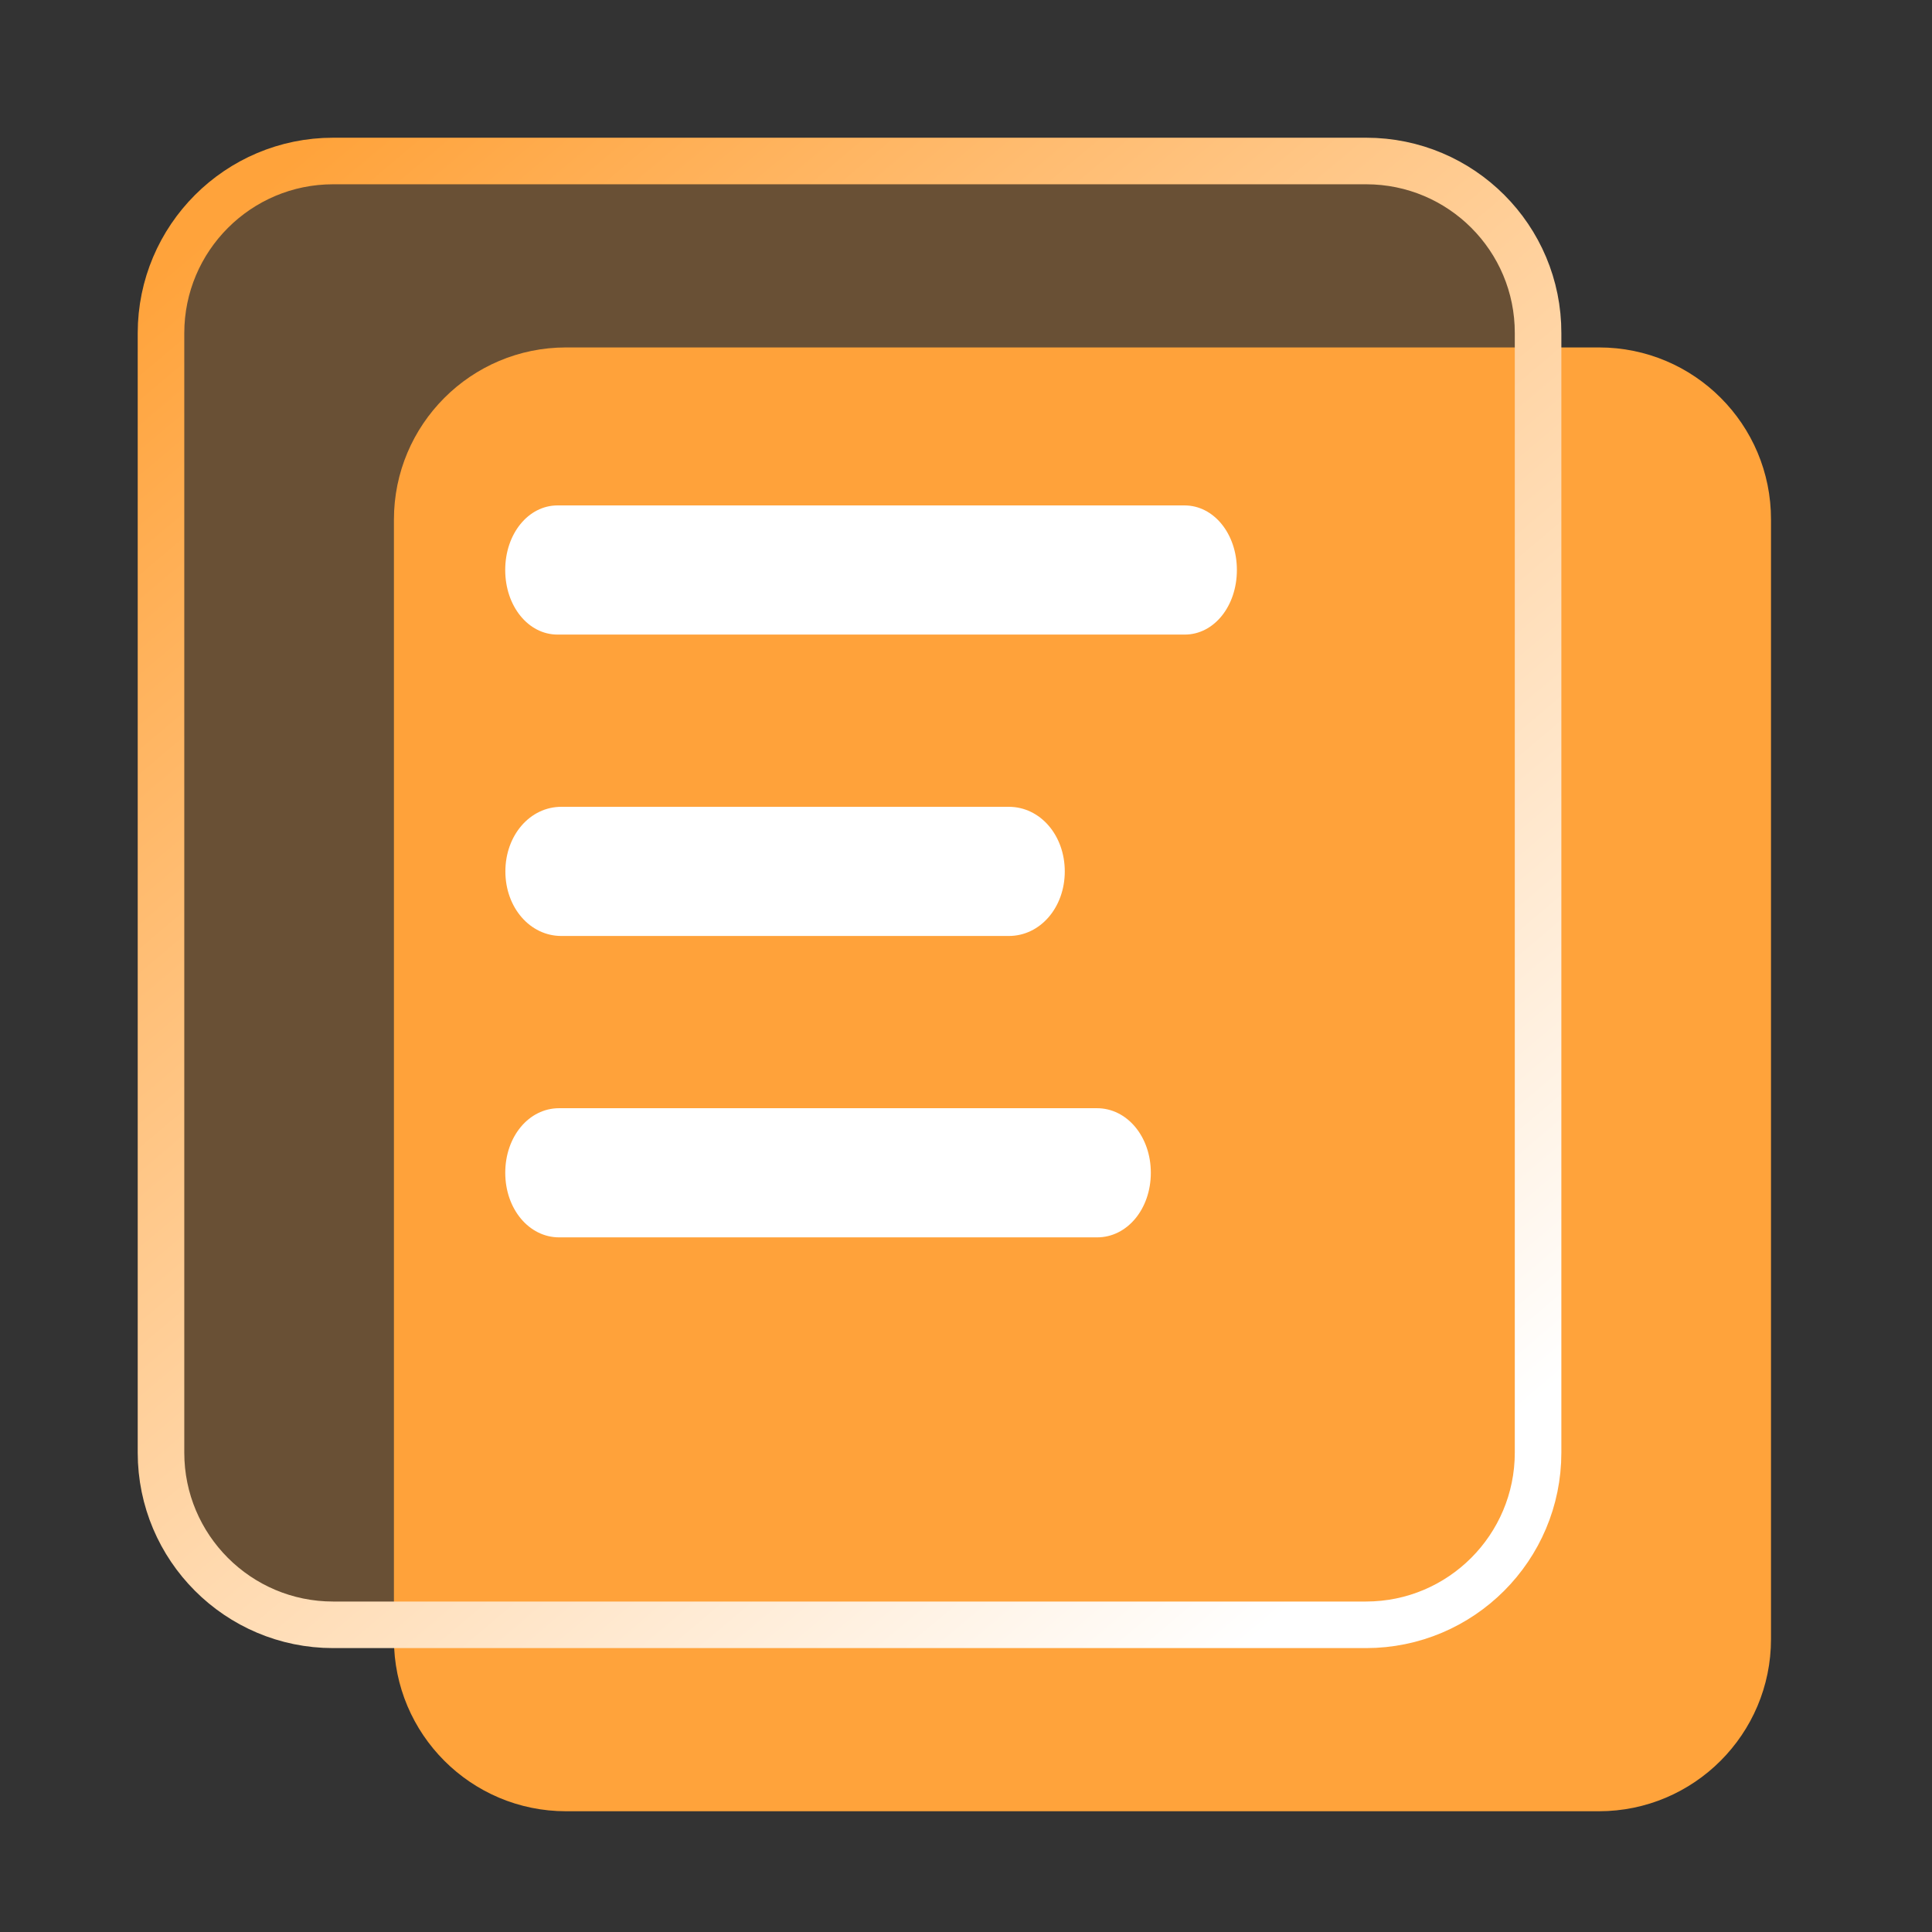 <?xml version="1.0" encoding="UTF-8"?>
<svg width="48px" height="48px" viewBox="0 0 48 48" version="1.1" xmlns="http://www.w3.org/2000/svg" xmlns:xlink="http://www.w3.org/1999/xlink">
    <rect x="0" y="0" width="48" height="48" fill="#333333" stroke="none"/>
    <title>编组 27</title>
    <defs>
        <linearGradient x1="85.628%" y1="96.751%" x2="8.441%" y2="0%" id="linearGradient-1">
            <stop stop-color="#FFFFFF" offset="0%"></stop>
            <stop stop-color="#FFA33B" offset="100%"></stop>
        </linearGradient>
    </defs>
    <g id="人力资源网站" stroke="none" stroke-width="1" fill="none" fill-rule="evenodd">
        <g id="绩效考核解决方案2.0" transform="translate(-1027, -3492)" fill-rule="nonzero">
            <g id="编组-2备份-6" transform="translate(971, 3442)">
                <g id="编组-34" transform="translate(56, 50)">
                    <g id="编组-27" transform="translate(4, 4)">
                        <path d="M10.063,4.632 C7.702,4.632 5.787,6.549 5.787,8.91 L5.787,36.722 C5.787,39.083 7.702,41 10.063,41 L35.724,41 C38.084,41 40,39.083 40,36.722 L40,8.91 C40.004,6.545 38.089,4.632 35.728,4.632 L10.063,4.632 Z" id="路径备份-3" fill="#FFA33B"></path>
                        <g id="编组-26">
                            <path d="M4.276,0 C1.916,0 0,1.917 0,4.278 L0,32.09 C0,34.451 1.916,36.368 4.276,36.368 L29.937,36.368 C32.298,36.368 34.213,34.451 34.213,32.09 L34.213,4.278 C34.218,1.913 32.302,0 29.942,0 L4.276,0 Z" id="路径" stroke="url(#linearGradient-1)" stroke-width="1.157" fill-opacity="0.262" fill="#FFA33B"></path>
                            <path d="M23.258,26.742 L9.891,26.742 C9.143,26.742 8.553,26.036 8.553,25.137 C8.553,24.239 9.138,23.533 9.891,23.533 L23.254,23.533 C24.002,23.533 24.592,24.238 24.592,25.137 C24.592,26.036 24.006,26.742 23.258,26.742 L23.258,26.742 Z" id="路径" fill="#FFFFFF"></path>
                            <path d="M8.556,17.65 C8.556,16.751 9.168,16.045 9.946,16.045 L21.064,16.045 C21.843,16.045 22.454,16.751 22.454,17.65 C22.454,18.548 21.843,19.254 21.064,19.254 L9.946,19.254 C9.168,19.254 8.556,18.548 8.556,17.65 L8.556,17.65 Z" id="路径" fill="#FFFFFF"></path>
                            <path d="M25.435,11.766 L9.852,11.766 C9.125,11.766 8.552,11.06 8.552,10.161 C8.552,9.263 9.125,8.557 9.852,8.557 L25.43,8.557 C26.157,8.557 26.73,9.263 26.73,10.161 C26.73,11.06 26.162,11.766 25.435,11.766 Z" id="路径" fill="#FFFFFF"></path>
                        </g>
                    </g>
                </g>
            </g>
        </g>
    </g>
</svg>